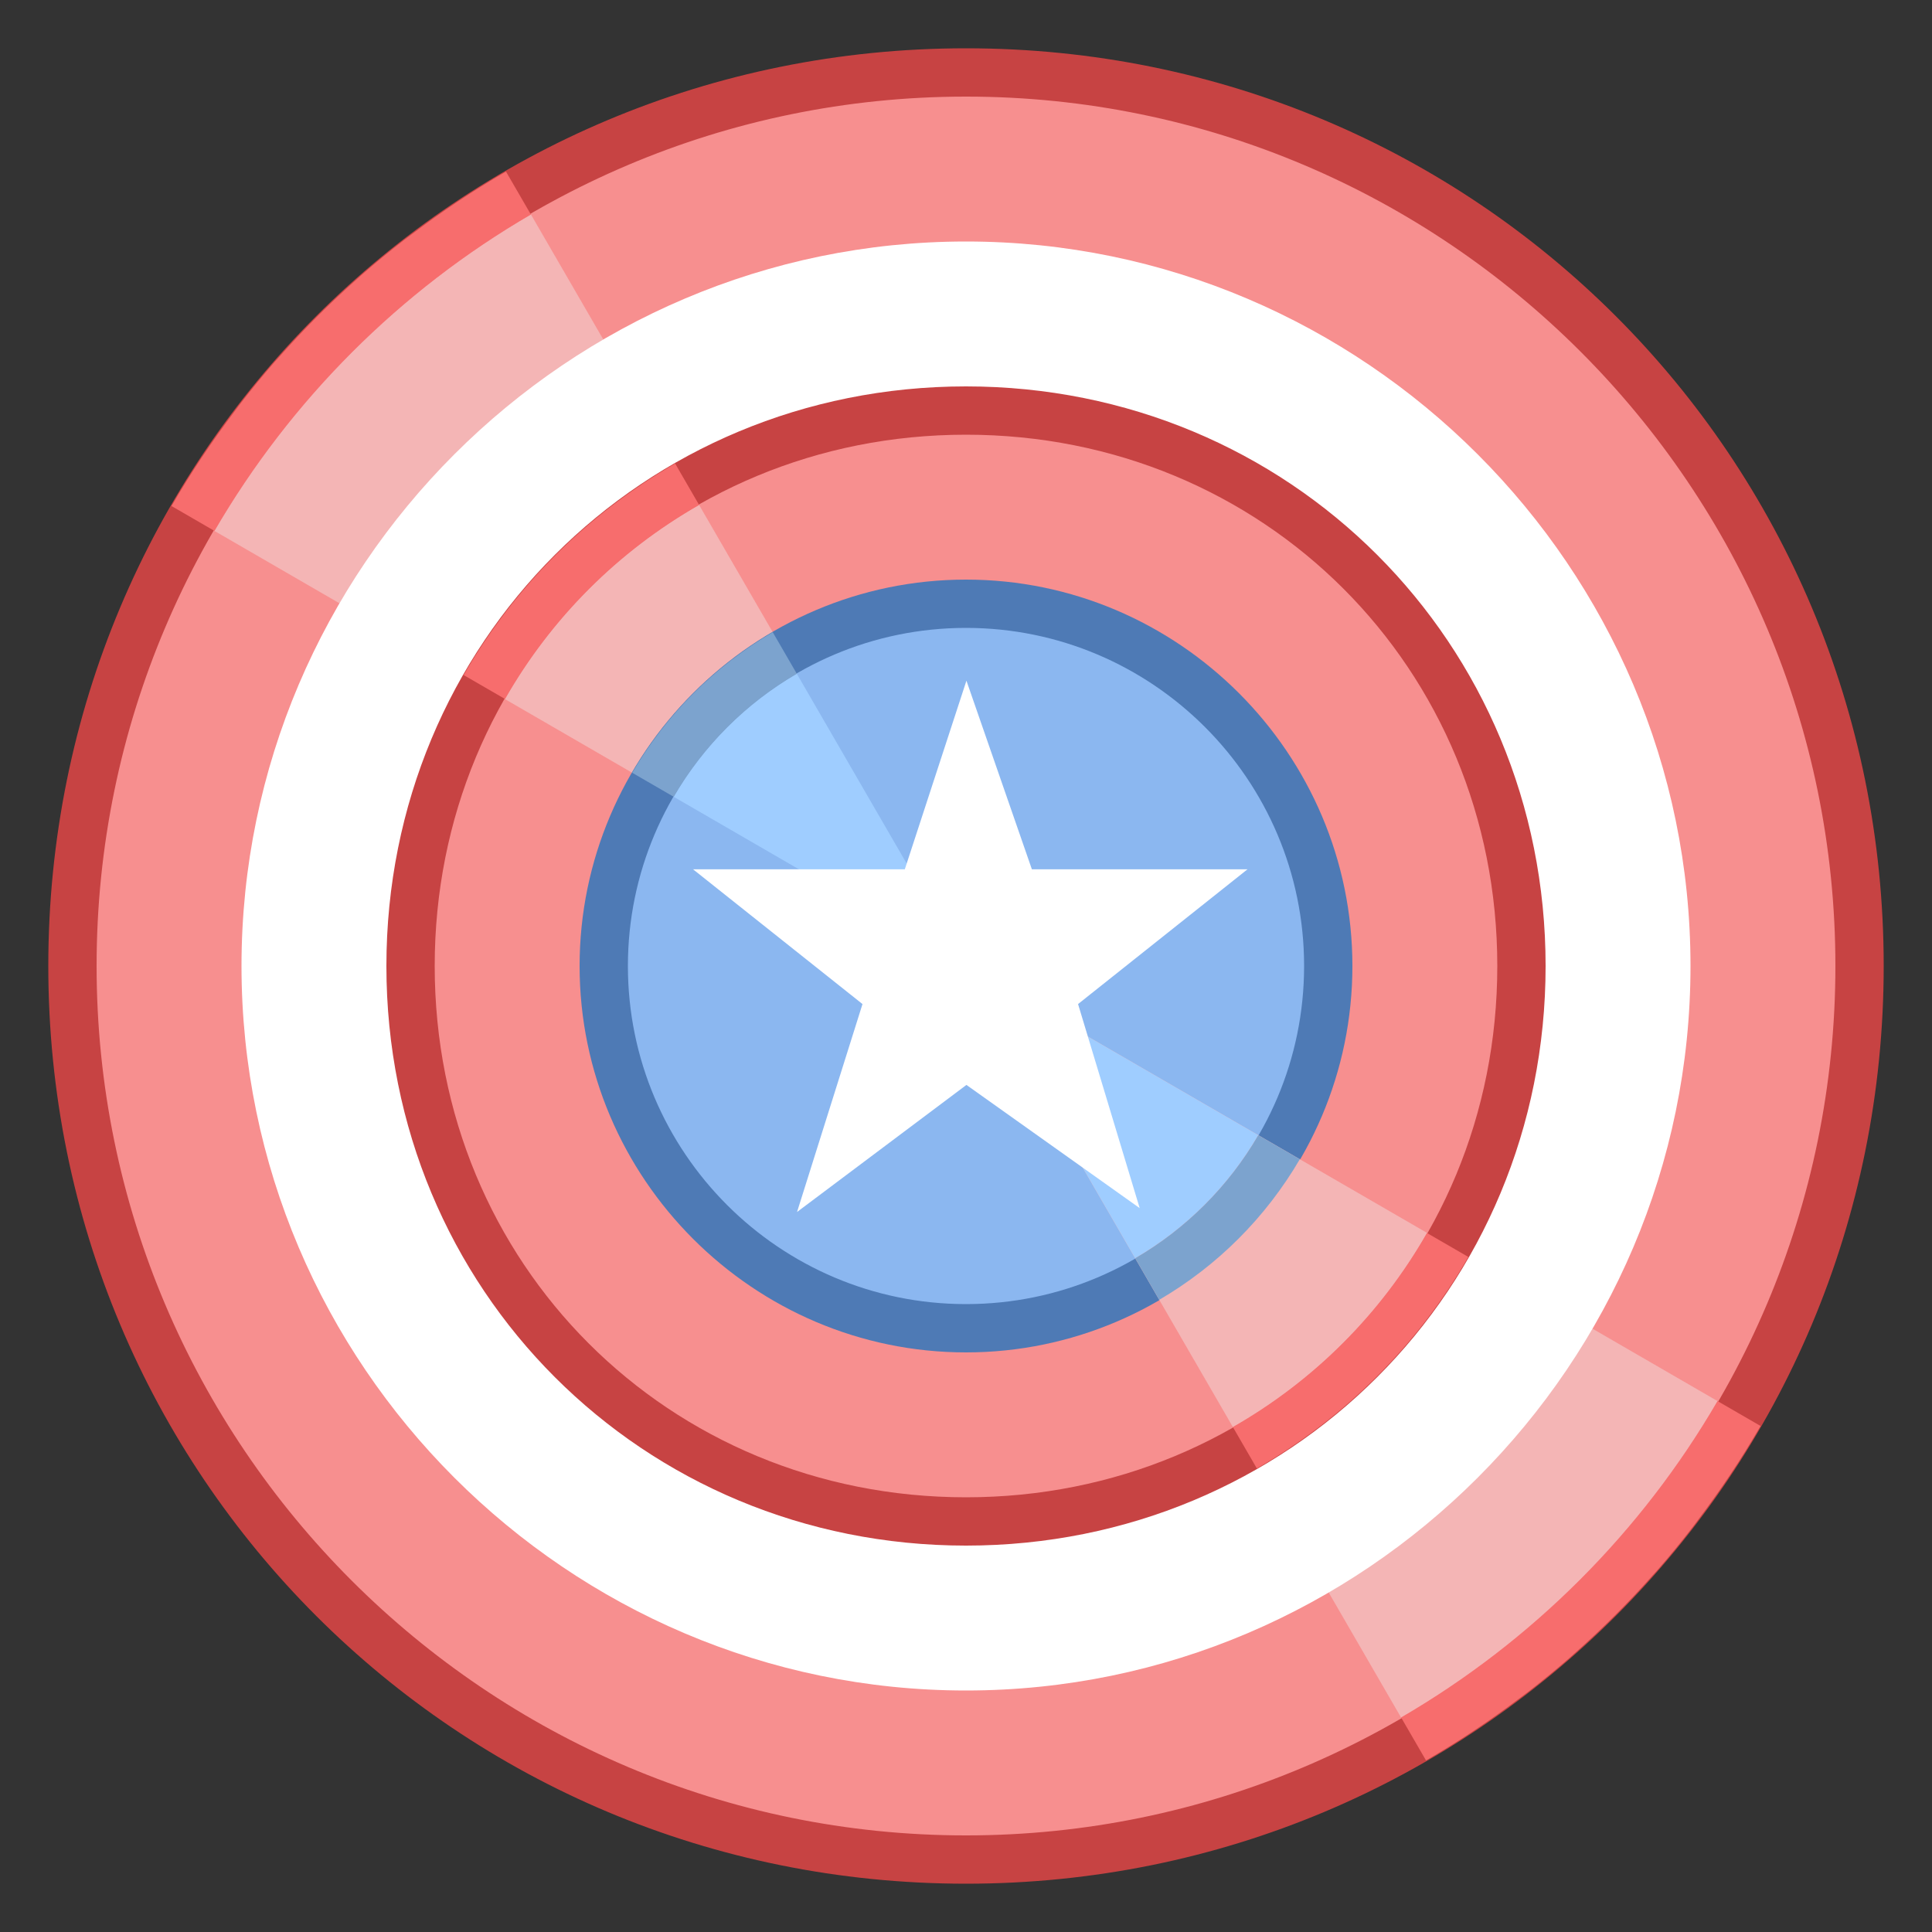 <?xml version="1.0" encoding="iso-8859-1"?>
<!-- Generator: Adobe Illustrator 19.1.1, SVG Export Plug-In . SVG Version: 6.00 Build 0)  -->
<svg version="1.1" id="Layer_1" xmlns="http://www.w3.org/2000/svg" xmlns:xlink="http://www.w3.org/1999/xlink" x="0px" y="0px"
	 viewBox="0 0 40 40" style="enable-background:new 0 0 40 40;" xml:space="preserve">
<rect x="0" y="0" width="40" height="40" fill="#333333" stroke="none"/>
<g>
	<path style="fill:#F78F8F;" d="M20,38.5C9.799,38.5,1.5,30.201,1.5,20S9.799,1.5,20,1.5S38.5,9.799,38.5,20S30.201,38.5,20,38.5z"
		/>
	<path style="fill:#C74343;" d="M20,2c9.925,0,18,8.075,18,18s-8.075,18-18,18S2,29.925,2,20S10.075,2,20,2 M20,1
		C9.455,1,1,9.455,1,20s8.455,19,19,19s19-8.455,19-19S30.545,1,20,1L20,1z"/>
</g>
<path style="fill:#F4B5B5;" d="M35.56,29.008L20,20l9.008,15.56C31.721,33.982,33.982,31.721,35.56,29.008z"/>
<path style="fill:#F76D6D;" d="M35.56,29.008c-1.577,2.713-3.838,4.974-6.551,6.551l0.515,0.889
	c0.001-0.001,0.002-0.001,0.003-0.002c0.683-0.394,1.336-0.832,1.96-1.305c0.046-0.035,0.093-0.068,0.138-0.103
	c0.306-0.236,0.606-0.482,0.896-0.736c0.028-0.024,0.054-0.05,0.082-0.074c0.575-0.509,1.119-1.053,1.628-1.628
	c0.024-0.027,0.048-0.052,0.072-0.079c0.255-0.291,0.5-0.591,0.737-0.898c0.034-0.044,0.067-0.09,0.101-0.135
	c0.474-0.626,0.914-1.281,1.309-1.965L35.56,29.008z"/>
<path style="fill:#F4B5B5;" d="M4.44,10.992L20,20L10.992,4.44C8.279,6.018,6.018,8.279,4.44,10.992z"/>
<path style="fill:#F76D6D;" d="M4.44,10.992c1.577-2.713,3.838-4.974,6.551-6.551l-0.515-0.889
	c-0.001,0.001-0.002,0.001-0.003,0.002c-0.683,0.394-1.336,0.832-1.96,1.305C8.468,4.893,8.421,4.926,8.376,4.961
	C8.07,5.198,7.77,5.443,7.48,5.697c-0.028,0.024-0.054,0.05-0.082,0.074C6.823,6.281,6.279,6.824,5.77,7.4
	C5.746,7.426,5.721,7.452,5.698,7.479C5.443,7.77,5.198,8.07,4.961,8.377C4.927,8.421,4.894,8.467,4.86,8.512
	c-0.474,0.626-0.914,1.281-1.309,1.965L4.44,10.992z"/>
<g>
	<path style="fill:#8BB7F0;" d="M20,27.5c-4.136,0-7.5-3.364-7.5-7.5s3.364-7.5,7.5-7.5s7.5,3.364,7.5,7.5S24.136,27.5,20,27.5z"/>
	<path style="fill:#4E7AB5;" d="M20,13c3.86,0,7,3.14,7,7s-3.14,7-7,7s-7-3.14-7-7S16.14,13,20,13 M20,12c-4.4,0-8,3.6-8,8
		s3.6,8,8,8s8-3.6,8-8S24.4,12,20,12L20,12z"/>
</g>
<path style="fill:#FFFFFF;" d="M20,35c-8.25,0-15-6.75-15-15S11.75,5,20,5s15,6.75,15,15S28.25,35,20,35z"/>
<g>
	<path style="fill:#F78F8F;" d="M20,31.5c-6.448,0-11.5-5.051-11.5-11.5S13.552,8.5,20,8.5S31.5,13.551,31.5,20S26.448,31.5,20,31.5
		z"/>
	<path style="fill:#C74343;" d="M20,9c6.168,0,11,4.832,11,11s-4.832,11-11,11S9,26.168,9,20S13.832,9,20,9 M20,8
		C13.3,8,8,13.3,8,20s5.3,12,12,12s12-5.3,12-12S26.7,8,20,8L20,8z"/>
</g>
<path style="fill:#F4B5B5;" d="M10.454,14.474L20,20l-5.526-9.546C12.796,11.412,11.412,12.796,10.454,14.474z"/>
<path style="fill:#F76D6D;" d="M14.474,10.454l-0.496-0.857c-0.446,0.256-0.873,0.542-1.279,0.851
	c-0.015,0.011-0.03,0.022-0.044,0.033c-0.816,0.627-1.546,1.357-2.172,2.172c-0.011,0.015-0.022,0.03-0.034,0.045
	c-0.309,0.406-0.594,0.832-0.85,1.278l0,0l0.857,0.496C11.412,12.796,12.796,11.412,14.474,10.454z"/>
<g>
	<path style="fill:#8BB7F0;" d="M20,27.5c-4.136,0-7.5-3.364-7.5-7.5s3.364-7.5,7.5-7.5s7.5,3.364,7.5,7.5S24.136,27.5,20,27.5z"/>
	<path style="fill:#4E7AB5;" d="M20,13c3.86,0,7,3.14,7,7s-3.14,7-7,7s-7-3.14-7-7S16.14,13,20,13 M20,12c-4.4,0-8,3.6-8,8
		s3.6,8,8,8s8-3.6,8-8S24.4,12,20,12L20,12z"/>
</g>
<path style="fill:#9FCDFF;" d="M13.949,16.497L20,20l-3.503-6.051C15.442,14.562,14.562,15.442,13.949,16.497z"/>
<path style="fill:#7CA3CE;" d="M16.497,13.949l-0.498-0.86c-0.297,0.173-0.582,0.366-0.853,0.574
	c-0.006,0.004-0.011,0.008-0.017,0.013c-0.544,0.42-1.033,0.909-1.453,1.453c-0.004,0.006-0.008,0.011-0.013,0.017
	c-0.208,0.271-0.401,0.556-0.574,0.853l0,0l0.86,0.498C14.562,15.442,15.442,14.562,16.497,13.949z"/>
<path style="fill:#F4B5B5;" d="M29.546,25.526L20,20l5.526,9.546C27.204,28.588,28.588,27.204,29.546,25.526z"/>
<path style="fill:#F76D6D;" d="M25.526,29.546l0.496,0.857c0.446-0.256,0.873-0.542,1.279-0.851c0.015-0.011,0.03-0.022,0.044-0.033
	c0.816-0.627,1.546-1.357,2.172-2.172c0.011-0.015,0.022-0.03,0.034-0.045c0.309-0.406,0.594-0.832,0.85-1.278l0,0l-0.857-0.496
	C28.588,27.204,27.204,28.588,25.526,29.546z"/>
<path style="fill:#9FCDFF;" d="M26.051,23.503L20,20l3.503,6.051C24.558,25.438,25.438,24.558,26.051,23.503z"/>
<path style="fill:#7CA3CE;" d="M23.503,26.051l0.498,0.86c0.297-0.173,0.582-0.366,0.853-0.574c0.006-0.004,0.011-0.008,0.017-0.013
	c0.544-0.42,1.033-0.909,1.453-1.453c0.004-0.006,0.008-0.011,0.013-0.017c0.208-0.271,0.401-0.556,0.574-0.853l0,0l-0.86-0.498
	C25.438,24.558,24.558,25.438,23.503,26.051z"/>
<polygon style="fill:#FFFFFF;" points="16.502,25.093 17.857,20.788 14.349,17.998 18.733,17.998 20.009,14.093 21.364,17.998 
	25.828,17.998 22.32,20.788 23.596,25.013 20.009,22.462 "/>
</svg>

